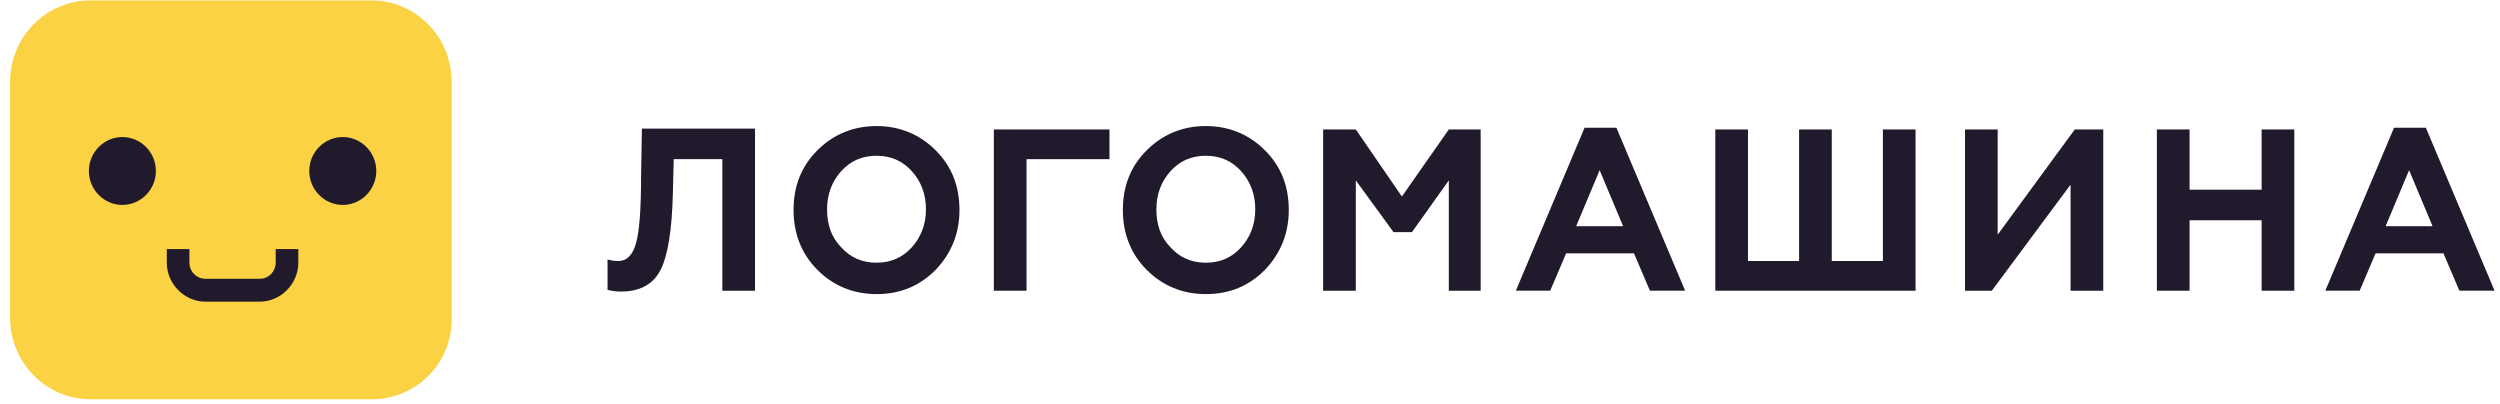 <?xml version="1.0" encoding="UTF-8"?> <svg xmlns="http://www.w3.org/2000/svg" width="161" height="26" viewBox="0 0 161 26" fill="none"> <path d="M23.962 25.713H5.831C2.971 25.713 0.65 23.363 0.65 20.466V5.272C0.65 2.375 2.971 0.025 5.831 0.025H23.908C26.768 0.025 29.089 2.375 29.089 5.272V20.466C29.143 23.363 26.822 25.713 23.962 25.713Z" fill="#FBD244"></path> <path d="M7.881 8.825C6.694 8.825 5.723 9.809 5.723 11.011C5.723 12.213 6.694 13.197 7.881 13.197C9.068 13.197 10.04 12.213 10.04 11.011C10.04 9.809 9.068 8.825 7.881 8.825Z" fill="#211A2C"></path> <path d="M22.075 8.825C20.887 8.825 19.916 9.809 19.916 11.011C19.916 12.213 20.887 13.197 22.075 13.197C23.262 13.197 24.233 12.213 24.233 11.011C24.233 9.809 23.262 8.825 22.075 8.825Z" fill="#211A2C"></path> <path d="M17.756 16.914C17.756 17.461 17.325 17.953 16.731 17.953H13.223C12.684 17.953 12.198 17.515 12.198 16.914V16.04H10.741V16.914C10.741 18.28 11.874 19.428 13.223 19.428H16.731C18.08 19.428 19.213 18.28 19.213 16.914V16.04H17.756V16.914Z" fill="#211A2C"></path> <path d="M39.072 16.699C39.288 16.754 39.504 16.809 39.828 16.809C40.367 16.809 40.745 16.426 40.961 15.661C41.177 14.896 41.285 13.475 41.285 11.343L41.339 8.282H48.624V18.722H46.519V10.25H43.389L43.335 12.382C43.281 14.786 43.012 16.481 42.526 17.41C42.04 18.339 41.177 18.776 39.99 18.776C39.612 18.776 39.342 18.722 39.126 18.667V16.699H39.072Z" fill="#211A2C"></path> <path d="M52.617 9.703C53.642 8.665 54.937 8.118 56.448 8.118C57.959 8.118 59.254 8.665 60.279 9.703C61.304 10.742 61.79 11.999 61.79 13.529C61.79 15.059 61.251 16.317 60.279 17.355C59.254 18.394 58.013 18.94 56.448 18.94C54.937 18.94 53.642 18.394 52.617 17.355C51.591 16.317 51.105 15.005 51.105 13.529C51.105 11.999 51.591 10.742 52.617 9.703ZM56.448 16.918C57.365 16.918 58.121 16.59 58.714 15.934C59.308 15.278 59.632 14.458 59.632 13.475C59.632 12.491 59.308 11.671 58.714 11.015C58.121 10.359 57.365 10.031 56.448 10.031C55.53 10.031 54.775 10.359 54.181 11.015C53.588 11.671 53.264 12.491 53.264 13.475C53.264 14.458 53.534 15.278 54.181 15.934C54.775 16.59 55.53 16.918 56.448 16.918Z" fill="#211A2C"></path> <path d="M64.003 18.722V8.337H71.45V10.25H66.108V18.722H64.003Z" fill="#211A2C"></path> <path d="M73.823 9.703C74.849 8.665 76.144 8.118 77.655 8.118C79.166 8.118 80.461 8.665 81.486 9.703C82.511 10.742 82.997 11.999 82.997 13.529C82.997 15.059 82.457 16.317 81.486 17.355C80.461 18.394 79.22 18.94 77.655 18.94C76.144 18.94 74.849 18.394 73.823 17.355C72.798 16.317 72.312 15.005 72.312 13.529C72.312 11.999 72.798 10.742 73.823 9.703ZM77.655 16.918C78.572 16.918 79.328 16.59 79.921 15.934C80.515 15.278 80.839 14.458 80.839 13.475C80.839 12.491 80.515 11.671 79.921 11.015C79.328 10.359 78.572 10.031 77.655 10.031C76.737 10.031 75.982 10.359 75.388 11.015C74.795 11.671 74.471 12.491 74.471 13.475C74.471 14.458 74.741 15.278 75.388 15.934C75.982 16.59 76.737 16.918 77.655 16.918Z" fill="#211A2C"></path> <path d="M85.21 18.722V8.337H87.314L90.282 12.655L93.304 8.337H95.355V18.722H93.304V11.616L90.93 14.95H89.743L87.314 11.616V18.722H85.21Z" fill="#211A2C"></path> <path d="M97.621 18.721L102.046 8.227H104.097L108.522 18.721H106.256L105.229 16.316H100.859L99.834 18.721H97.621ZM101.506 14.567H104.528L103.017 10.96L101.506 14.567Z" fill="#211A2C"></path> <path d="M110.465 18.722V8.337H112.569V16.809H115.862V8.337H117.966V16.809H121.258V8.337H123.362V18.722H110.465Z" fill="#211A2C"></path> <path d="M126.546 18.722V8.337H128.65V15.114L133.615 8.337H135.45V18.722H133.345V11.89L128.273 18.722H126.546Z" fill="#211A2C"></path> <path d="M138.903 18.722V8.337H141.008V12.217H145.649V8.337H147.754V18.722H145.649V14.185H141.008V18.722H138.903Z" fill="#211A2C"></path> <path d="M149.75 18.721L154.175 8.227H156.225L160.65 18.721H158.384L157.359 16.316H152.987L151.962 18.721H149.75ZM153.635 14.567H156.657L155.146 10.96L153.635 14.567Z" fill="#211A2C"></path> </svg> 